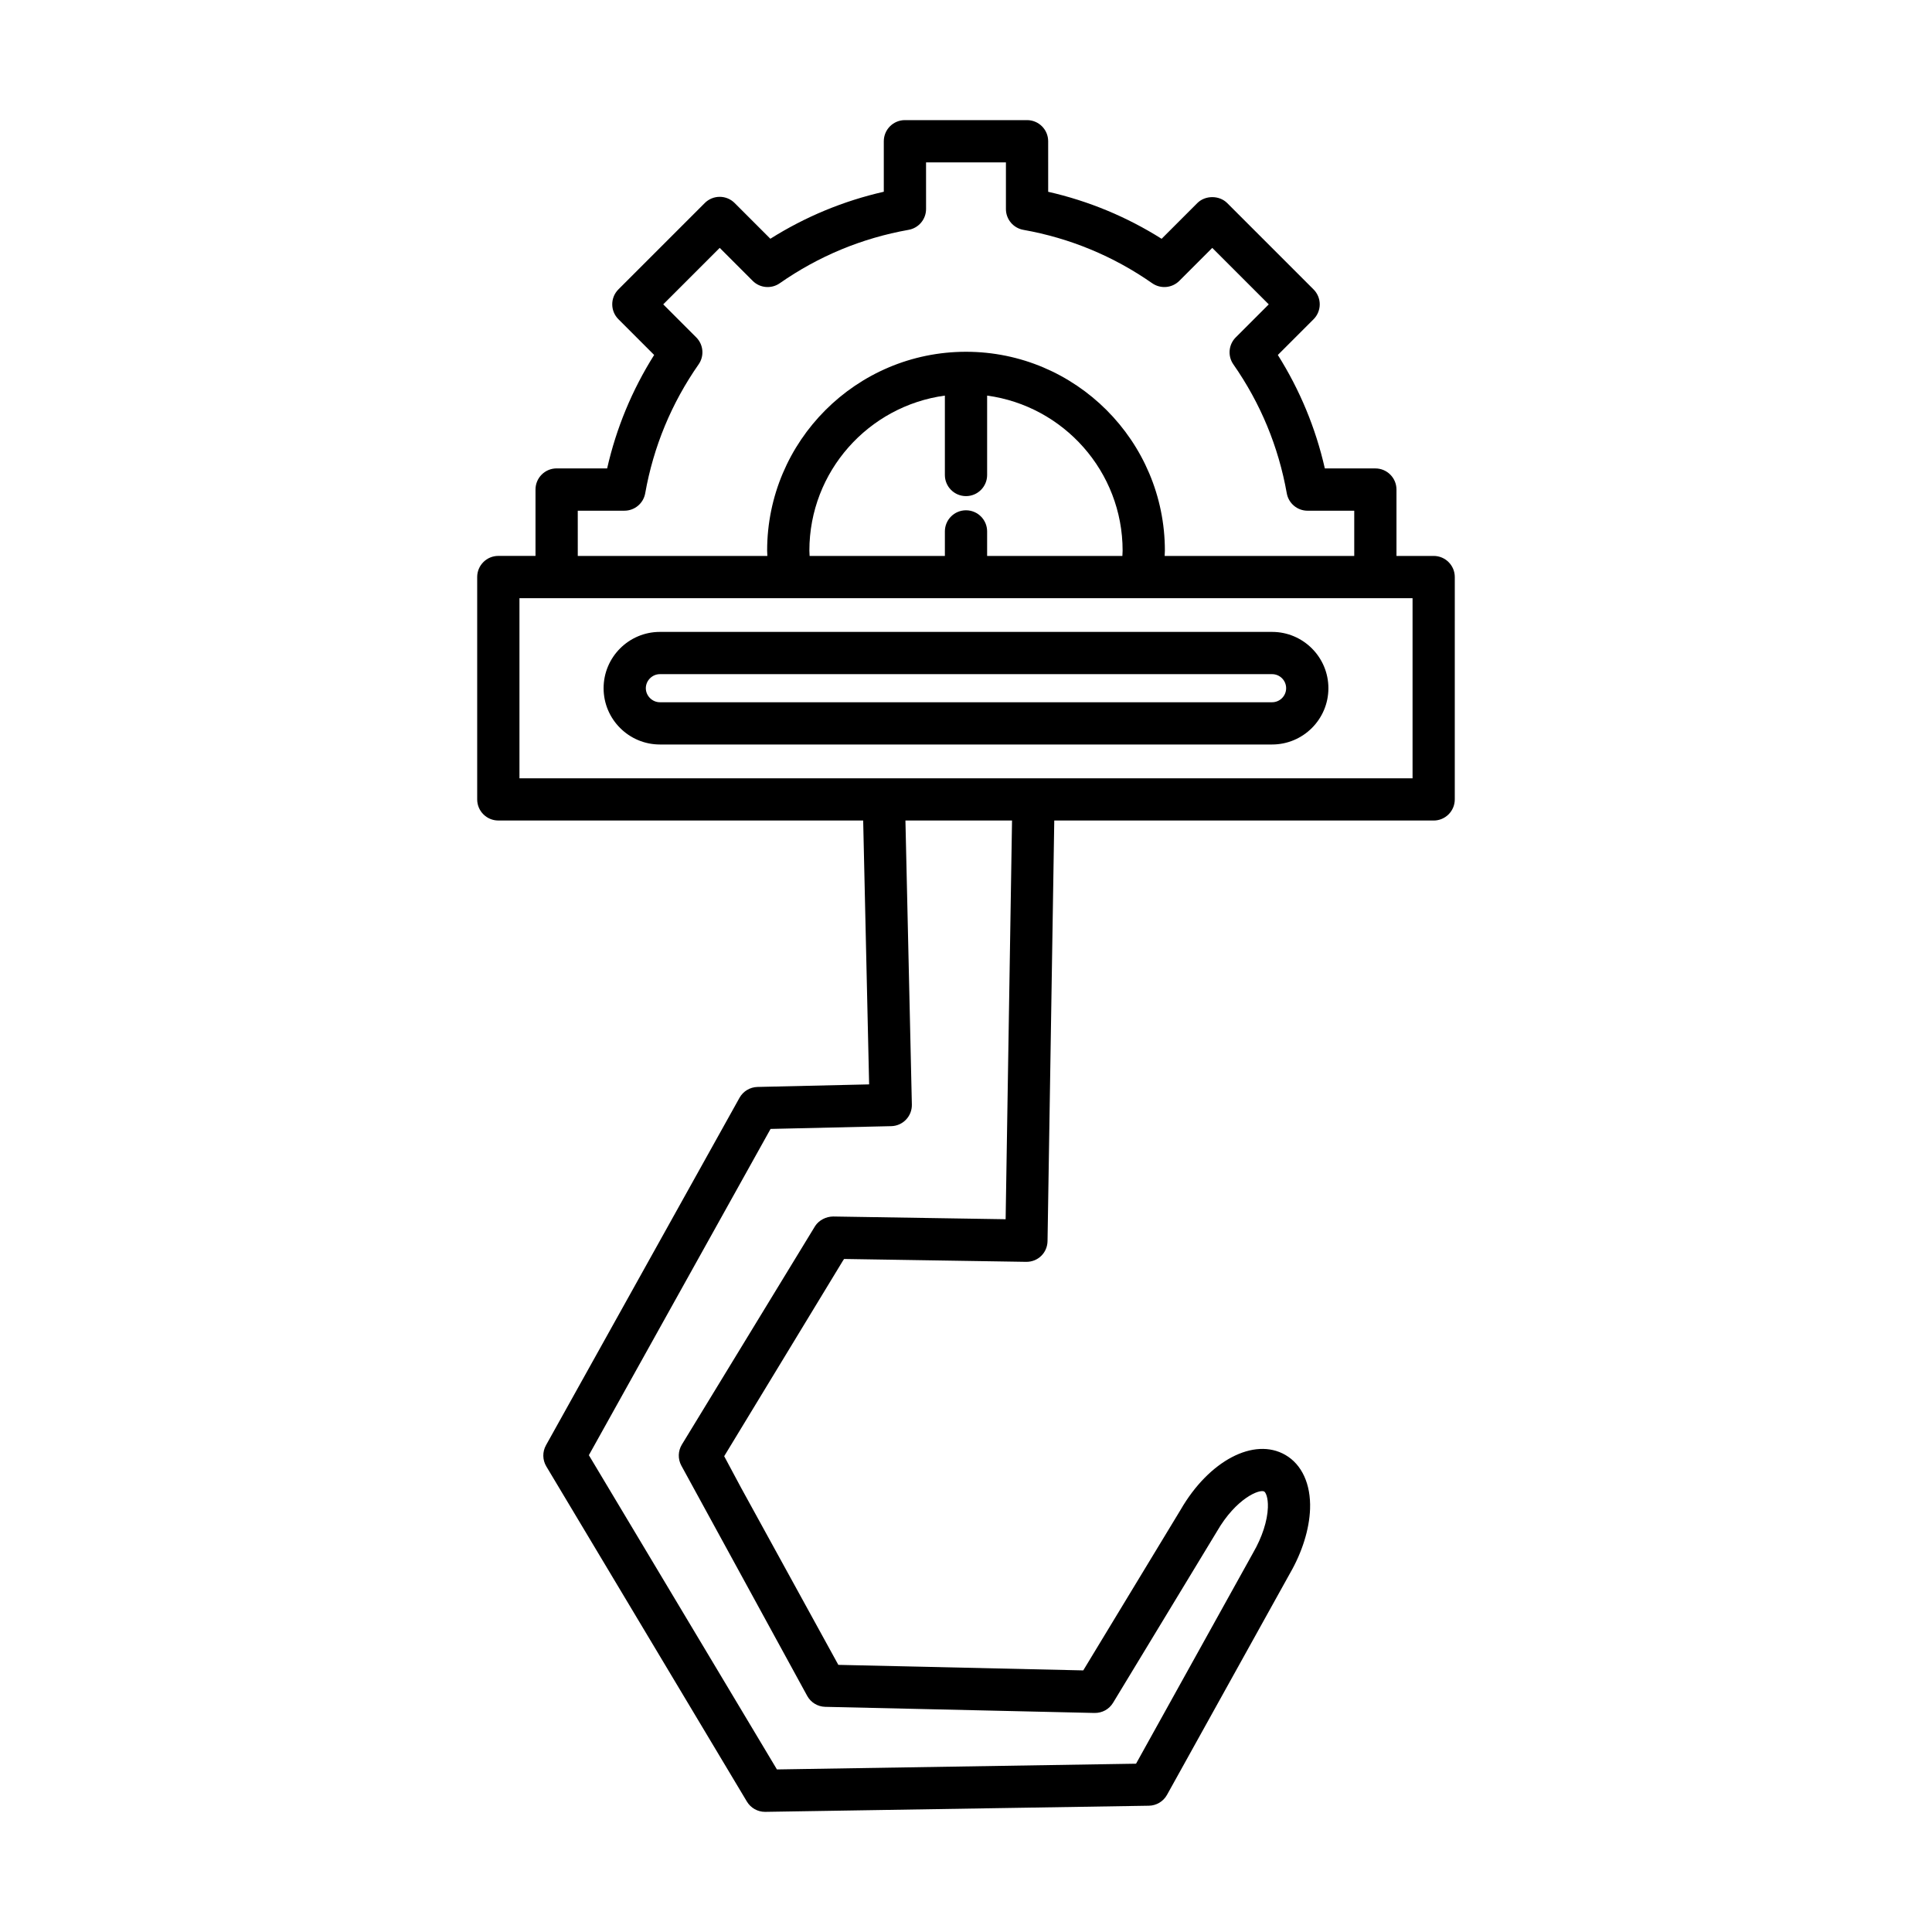 <?xml version="1.0" encoding="UTF-8"?>
<!-- Uploaded to: SVG Repo, www.svgrepo.com, Generator: SVG Repo Mixer Tools -->
<svg fill="#000000" width="800px" height="800px" version="1.1" viewBox="144 144 512 512" xmlns="http://www.w3.org/2000/svg">
 <g>
  <path d="m496.04 326.38c0-8.227-6.695-14.918-14.922-14.918h-162.24c-8.227 0-14.918 6.691-14.918 14.918 0 8.227 6.691 14.918 14.918 14.918h162.24c8.23 0 14.922-6.688 14.922-14.918zm-180.89 0c0-2.016 1.707-3.723 3.723-3.723h162.24c2.055 0 3.727 1.668 3.727 3.723 0 2.055-1.672 3.723-3.727 3.723h-162.24c-2.016 0-3.723-1.703-3.723-3.723z"/>
  <path d="m367.69 477.64 48.234 0.762c3.172 0.043 5.637-2.418 5.684-5.512l1.785-111.44h100.54c3.09 0 5.598-2.504 5.598-5.598l0.004-58.926c0-3.094-2.508-5.598-5.598-5.598h-9.855v-17.59c0-3.094-2.508-5.598-5.598-5.598h-13.387c-2.43-10.691-6.606-20.773-12.457-30.066l9.465-9.461c1.051-1.051 1.641-2.473 1.641-3.957 0-1.488-0.59-2.91-1.641-3.957l-22.883-22.883c-2.098-2.098-5.816-2.098-7.914 0l-9.465 9.469c-9.293-5.856-19.371-10.027-30.062-12.457l-0.004-13.395c0-3.094-2.508-5.598-5.598-5.598h-32.363c-3.09 0-5.598 2.504-5.598 5.598v13.383c-10.691 2.434-20.77 6.606-30.062 12.457l-9.465-9.469c-1.051-1.051-2.473-1.641-3.957-1.641s-2.91 0.59-3.957 1.641l-22.883 22.883c-2.188 2.188-2.188 5.731 0 7.914l9.465 9.469c-5.848 9.289-10.027 19.363-12.457 30.062h-13.387c-3.09 0-5.598 2.504-5.598 5.598v17.59h-9.855c-3.09 0-5.598 2.504-5.598 5.598v58.926c0 3.094 2.508 5.598 5.598 5.598h96.691l1.578 69.93-29.59 0.68c-1.984 0.051-3.797 1.141-4.762 2.875l-51.285 92.082c-0.973 1.742-0.941 3.883 0.086 5.598l53.16 88.828c1.012 1.688 2.836 2.723 4.801 2.723h0.09l101.64-1.625c2-0.031 3.832-1.133 4.805-2.883l32.57-58.676c3.254-5.629 5.148-11.703 5.34-17.094 0.227-6.559-2.164-11.781-6.559-14.316-8.285-4.766-20.23 1.52-27.75 14.547l-25.797 42.562-64.906-1.469-25.785-46.953-4.465-8.344 31.461-51.801zm-70.578-198.3h12.363c2.715 0 5.039-1.945 5.512-4.621 2.199-12.359 6.961-23.852 14.152-34.156 1.555-2.227 1.289-5.242-0.633-7.16l-8.742-8.746 14.969-14.969 8.742 8.746c1.914 1.914 4.938 2.18 7.16 0.633 10.309-7.199 21.805-11.961 34.16-14.16 2.672-0.477 4.621-2.801 4.621-5.512l-0.004-12.355h21.168v12.359c0 2.711 1.945 5.035 4.621 5.512 12.355 2.199 23.848 6.961 34.16 14.16 2.227 1.543 5.238 1.277 7.16-0.633l8.742-8.746 14.969 14.969-8.742 8.742c-1.918 1.918-2.188 4.938-0.633 7.16 7.195 10.309 11.957 21.805 14.152 34.16 0.473 2.672 2.797 4.621 5.512 4.621h12.367v11.992h-50.242c0.016-0.465 0.059-0.949 0.059-1.41 0-29.062-23.641-52.703-52.703-52.703s-52.703 23.645-52.703 52.703c0 0.461 0.043 0.945 0.059 1.41h-50.242zm102.89-0.109c-3.09 0-5.598 2.504-5.598 5.598v6.504h-35.848c-0.02-0.469-0.062-0.961-0.062-1.41 0-20.984 15.668-38.34 35.91-41.086v21.039c0 3.094 2.508 5.598 5.598 5.598s5.598-2.504 5.598-5.598v-21.039c20.242 2.746 35.906 20.102 35.906 41.086 0 0.453-0.043 0.941-0.062 1.41l-35.844 0.004v-6.504c0-3.098-2.508-5.602-5.598-5.602zm-118.34 71.027v-47.73h236.68v47.73zm78.348 118.67-35.309 57.902c-1.031 1.695-1.086 3.805-0.152 5.547l33.367 61.047c0.961 1.75 2.781 2.856 4.777 2.902l71.367 1.625c2.051 0.027 3.875-0.988 4.914-2.695l27.539-45.434c5.055-8.754 11.285-11.266 12.52-10.551 0.359 0.207 1.062 1.508 0.969 4.231-0.121 3.535-1.523 7.867-3.891 11.965l-31.047 55.93-95.168 1.52-49.84-83.281 48.152-86.461 31.98-0.734c3.09-0.07 5.539-2.637 5.465-5.723l-1.703-75.27h28.25l-1.695 105.66-45.723-0.723c-1.844 0.023-3.719 0.938-4.773 2.539z"/>
 </g>
</svg>